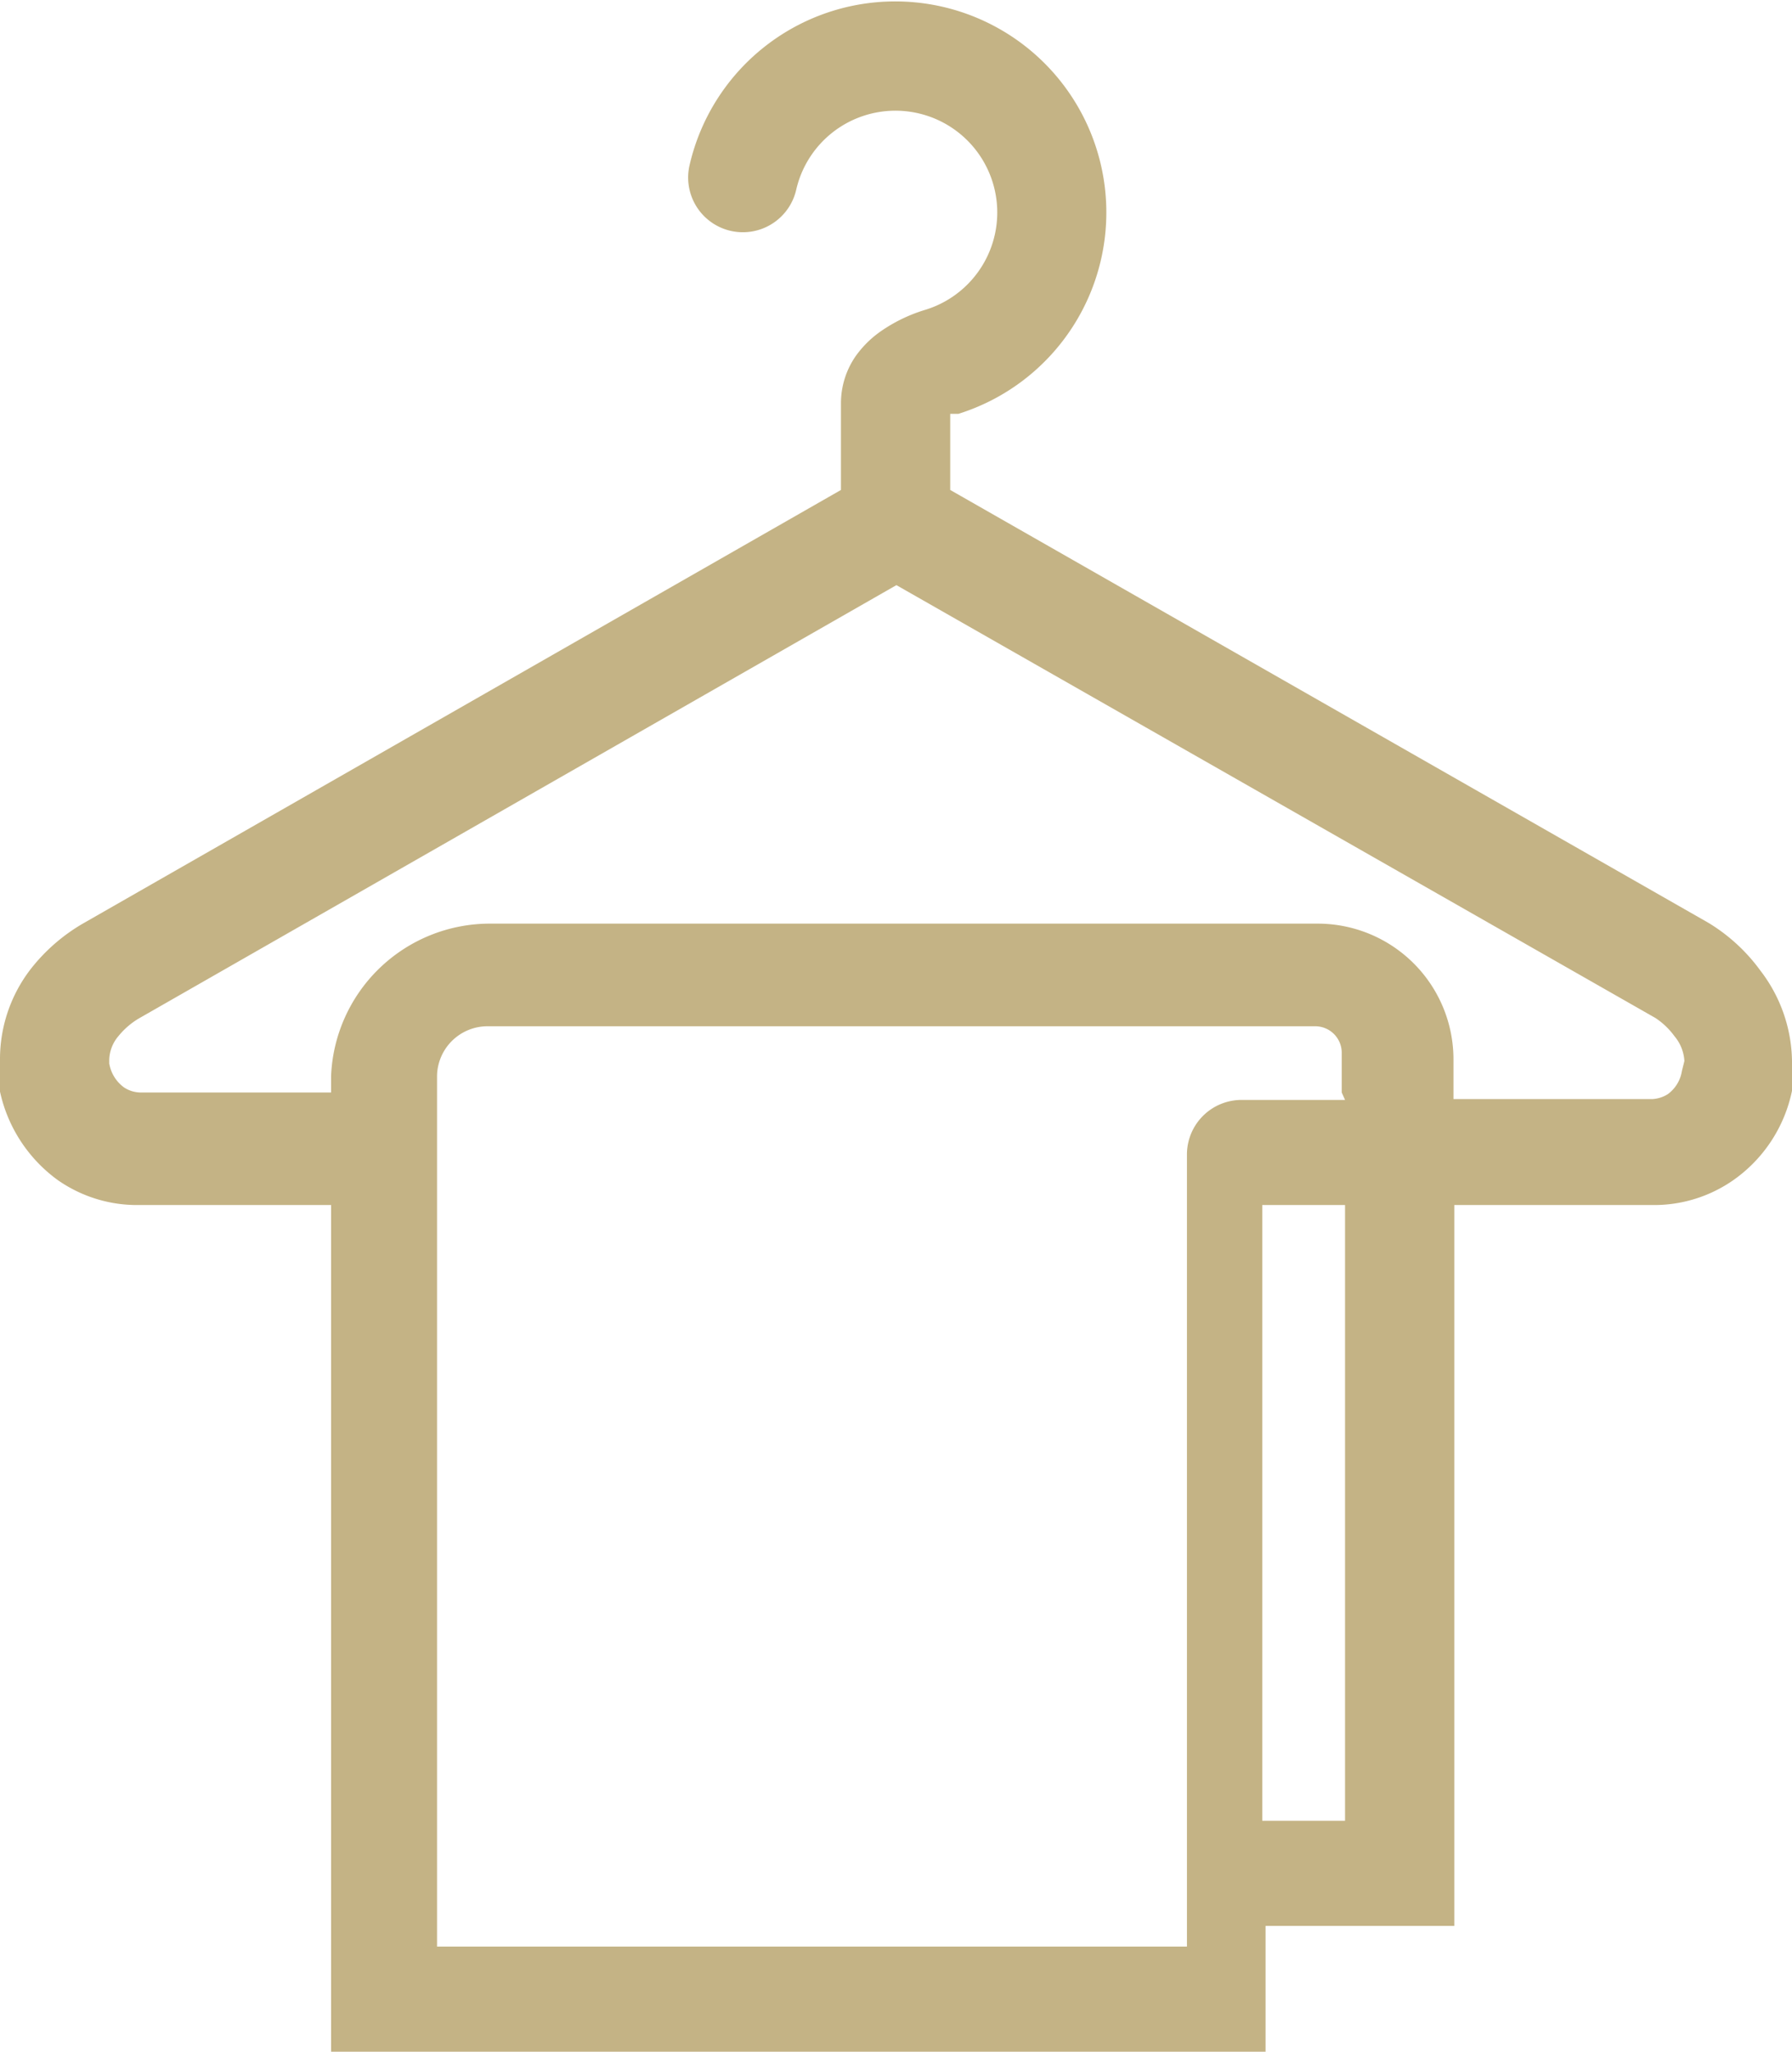 <svg xmlns="http://www.w3.org/2000/svg" viewBox="0 0 21.65 24.79"><defs><style>.cls-1{fill:#c4b385;}</style></defs><title>icon-room09</title><g id="レイヤー_2" data-name="レイヤー 2"><g id="レイアウト"><path class="cls-1" d="M21.27,11.73a2.16,2.16,0,0,0-.63-.58L11.48,5.92V5l.1,0A2.55,2.55,0,1,0,8.33,2a.66.66,0,1,0,1.29.29,1.23,1.23,0,1,1,1.57,1.45,1.91,1.91,0,0,0-.53.25,1.25,1.25,0,0,0-.32.31,1,1,0,0,0-.18.57V5.92L1,11.16a2.21,2.21,0,0,0-.63.55A1.78,1.78,0,0,0,0,12.8a1.73,1.73,0,0,0,0,.39,1.79,1.79,0,0,0,.7,1.07,1.67,1.67,0,0,0,.94.3H4V24.79H15.29V23.27h2.28V14.56H20a1.67,1.67,0,0,0,.94-.3,1.75,1.75,0,0,0,.71-1.08,1.79,1.79,0,0,0,0-.36A1.83,1.83,0,0,0,21.27,11.73ZM16.25,22h-1V14.56h1Zm0-8.71H15a.66.66,0,0,0-.66.66v9.57H5.28V13a.61.61,0,0,1,.61-.6h10a.32.32,0,0,1,.32.32v.48Zm4.07-.35a.43.43,0,0,1-.17.28.39.39,0,0,1-.19.06H17.56v-.48a1.64,1.64,0,0,0-1.64-1.64h-10A1.92,1.92,0,0,0,4,13v.2H1.69a.37.37,0,0,1-.19-.06.45.45,0,0,1-.18-.29V12.8a.46.46,0,0,1,.11-.28.93.93,0,0,1,.24-.21l9.16-5.24L20,12.3a.89.89,0,0,1,.23.22.51.51,0,0,1,.12.3Z"/></g></g></svg>